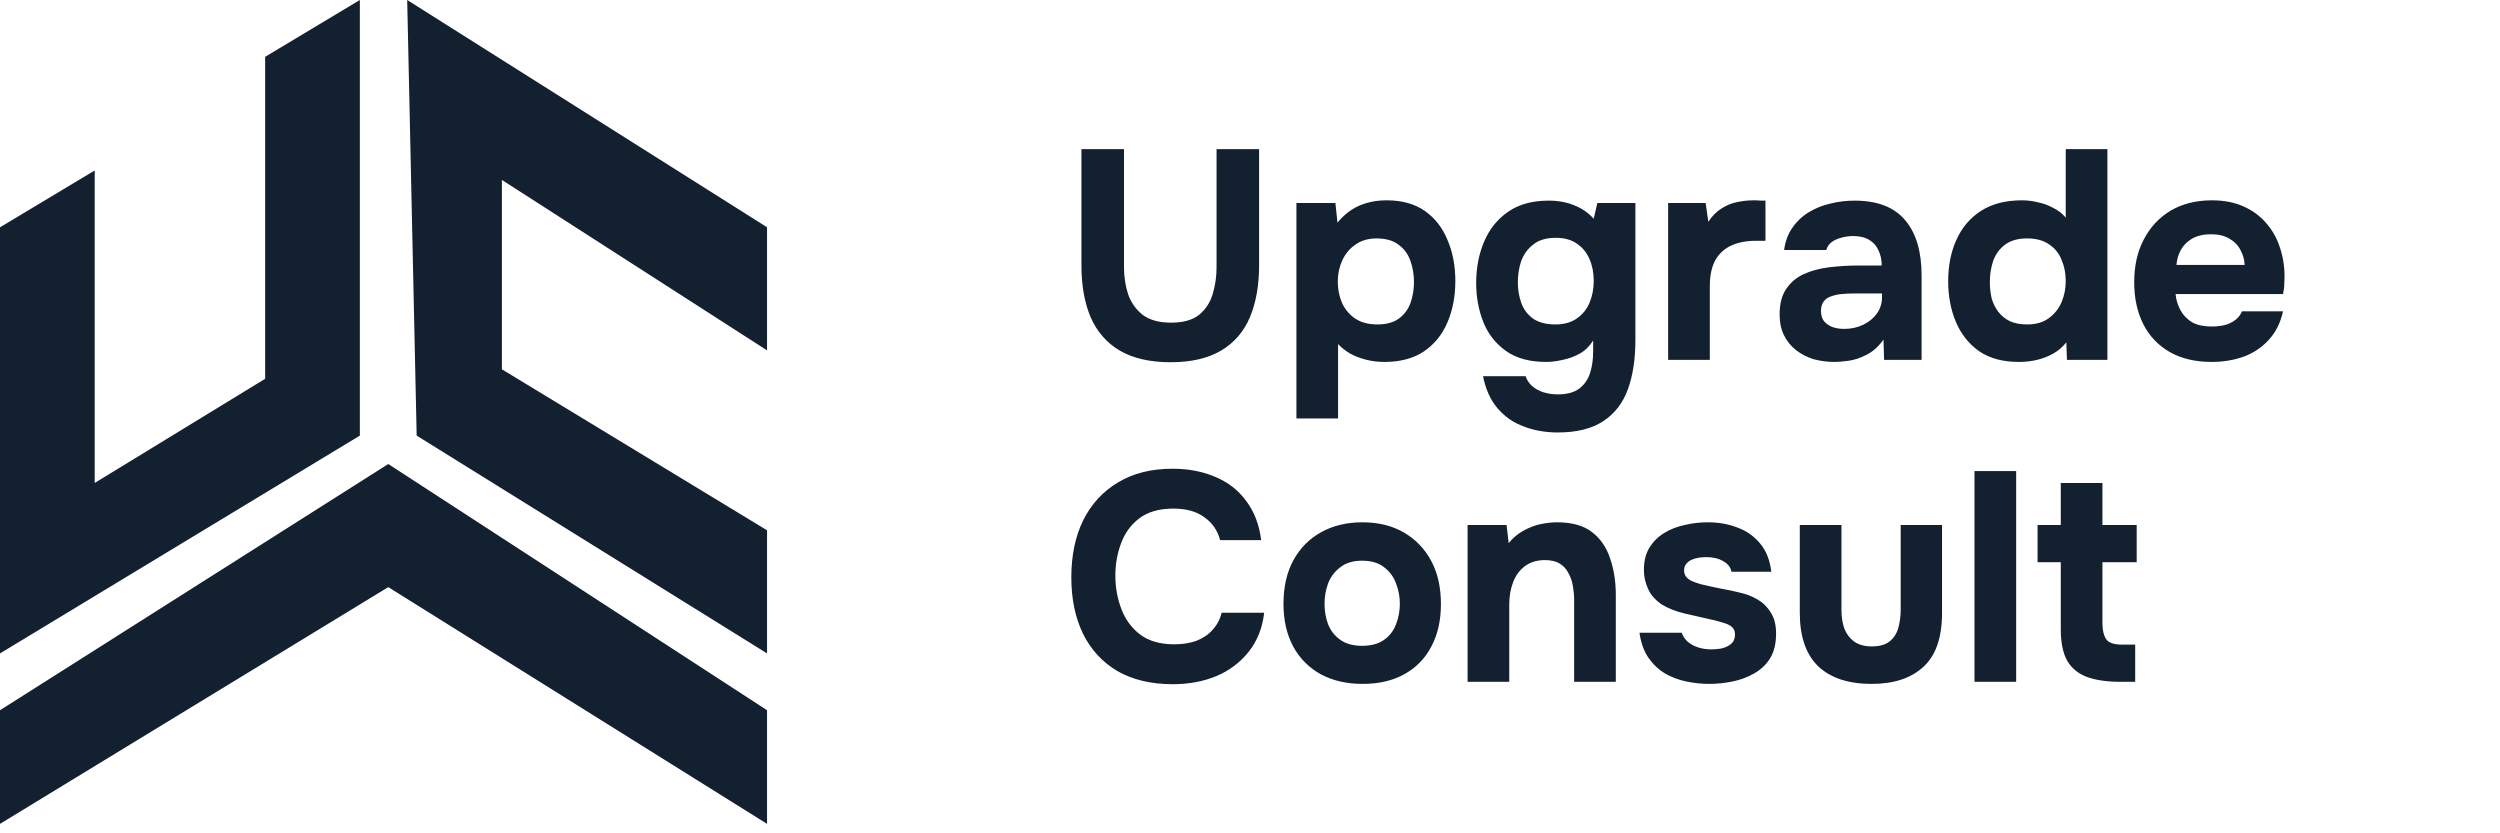 <?xml version="1.0" encoding="UTF-8"?> <svg xmlns="http://www.w3.org/2000/svg" width="132" height="44" viewBox="0 0 132 44" fill="none"><path d="M61.814 19.126C60.725 19.126 59.829 18.921 59.127 18.513C58.436 18.104 57.922 17.518 57.587 16.753C57.262 15.988 57.1 15.071 57.1 14.003V7.874H59.347V14.113C59.347 14.616 59.42 15.092 59.567 15.543C59.724 15.983 59.981 16.344 60.337 16.627C60.704 16.899 61.201 17.036 61.83 17.036C62.469 17.036 62.961 16.899 63.307 16.627C63.653 16.344 63.894 15.978 64.03 15.527C64.166 15.077 64.234 14.605 64.234 14.113V7.874H66.481V14.003C66.481 15.061 66.319 15.978 65.994 16.753C65.669 17.518 65.161 18.104 64.47 18.513C63.779 18.921 62.893 19.126 61.814 19.126ZM68.451 22.096V10.719H70.509L70.619 11.756C70.954 11.347 71.337 11.049 71.766 10.86C72.206 10.671 72.688 10.577 73.212 10.577C74.029 10.577 74.705 10.766 75.239 11.143C75.773 11.52 76.171 12.033 76.433 12.683C76.706 13.322 76.842 14.04 76.842 14.836C76.842 15.653 76.701 16.386 76.418 17.036C76.145 17.675 75.731 18.183 75.176 18.56C74.621 18.927 73.93 19.11 73.102 19.11C72.746 19.11 72.41 19.068 72.096 18.984C71.782 18.901 71.504 18.791 71.263 18.654C71.022 18.508 70.818 18.345 70.65 18.167V22.096H68.451ZM72.725 17.13C73.217 17.13 73.605 17.02 73.888 16.8C74.171 16.58 74.37 16.302 74.485 15.967C74.6 15.621 74.658 15.265 74.658 14.899C74.658 14.501 74.595 14.123 74.469 13.767C74.343 13.411 74.134 13.128 73.841 12.919C73.558 12.699 73.17 12.589 72.678 12.589C72.238 12.589 71.866 12.699 71.562 12.919C71.258 13.128 71.028 13.406 70.871 13.751C70.713 14.097 70.635 14.469 70.635 14.867C70.635 15.265 70.708 15.637 70.855 15.983C71.012 16.329 71.242 16.606 71.546 16.816C71.861 17.025 72.253 17.13 72.725 17.13ZM82.248 22.834C81.599 22.834 81.001 22.73 80.457 22.52C79.912 22.321 79.451 22.001 79.074 21.561C78.697 21.121 78.44 20.556 78.304 19.864H80.551C80.624 20.074 80.739 20.247 80.897 20.383C81.064 20.529 81.263 20.64 81.494 20.713C81.735 20.786 81.986 20.823 82.248 20.823C82.74 20.823 83.123 20.718 83.395 20.509C83.668 20.299 83.856 20.021 83.961 19.676C84.066 19.34 84.118 18.969 84.118 18.56V17.979C83.929 18.282 83.694 18.513 83.411 18.67C83.128 18.827 82.829 18.937 82.515 19C82.211 19.073 81.918 19.11 81.635 19.11C80.766 19.11 80.058 18.916 79.514 18.529C78.969 18.141 78.571 17.633 78.319 17.004C78.068 16.365 77.942 15.679 77.942 14.946C77.942 14.139 78.084 13.406 78.367 12.746C78.649 12.086 79.074 11.562 79.639 11.174C80.205 10.787 80.912 10.593 81.761 10.593C82.274 10.593 82.73 10.677 83.128 10.844C83.526 11.001 83.867 11.237 84.149 11.551L84.338 10.719H86.349V17.947C86.349 18.953 86.219 19.817 85.957 20.54C85.695 21.273 85.26 21.839 84.652 22.237C84.055 22.635 83.254 22.834 82.248 22.834ZM82.122 17.13C82.583 17.13 82.96 17.025 83.254 16.816C83.558 16.606 83.783 16.329 83.929 15.983C84.076 15.627 84.149 15.244 84.149 14.836C84.149 14.406 84.076 14.024 83.929 13.689C83.783 13.343 83.563 13.07 83.269 12.871C82.976 12.662 82.599 12.557 82.138 12.557C81.635 12.557 81.237 12.678 80.944 12.919C80.65 13.149 80.441 13.442 80.315 13.799C80.2 14.144 80.142 14.511 80.142 14.899C80.142 15.297 80.205 15.669 80.331 16.014C80.457 16.349 80.666 16.622 80.959 16.831C81.253 17.03 81.64 17.13 82.122 17.13ZM88.078 19V10.719H90.058L90.199 11.709C90.409 11.394 90.645 11.159 90.907 11.001C91.168 10.834 91.441 10.724 91.724 10.671C92.007 10.609 92.295 10.577 92.588 10.577C92.724 10.577 92.85 10.582 92.965 10.593C93.08 10.593 93.164 10.593 93.217 10.593V12.714H92.698C92.206 12.714 91.776 12.798 91.409 12.966C91.043 13.133 90.76 13.395 90.561 13.751C90.372 14.108 90.278 14.563 90.278 15.119V19H88.078ZM96.871 19.11C96.494 19.11 96.128 19.063 95.771 18.969C95.426 18.864 95.117 18.707 94.844 18.497C94.572 18.288 94.357 18.026 94.2 17.711C94.043 17.397 93.964 17.03 93.964 16.611C93.964 16.046 94.079 15.595 94.31 15.26C94.54 14.914 94.85 14.652 95.237 14.474C95.625 14.296 96.07 14.176 96.573 14.113C97.086 14.05 97.615 14.019 98.16 14.019H99.354C99.354 13.715 99.297 13.448 99.181 13.217C99.077 12.976 98.914 12.793 98.694 12.667C98.474 12.531 98.191 12.463 97.846 12.463C97.626 12.463 97.411 12.494 97.201 12.557C97.002 12.61 96.835 12.688 96.698 12.793C96.562 12.898 96.473 13.034 96.431 13.201H94.2C94.263 12.741 94.409 12.348 94.64 12.023C94.87 11.688 95.159 11.415 95.504 11.206C95.85 10.996 96.227 10.844 96.636 10.75C97.055 10.645 97.484 10.593 97.924 10.593C99.129 10.593 100.019 10.939 100.596 11.63C101.172 12.311 101.46 13.28 101.46 14.537V19H99.48L99.448 17.931C99.187 18.298 98.888 18.565 98.553 18.733C98.228 18.901 97.914 19.005 97.61 19.047C97.306 19.089 97.06 19.11 96.871 19.11ZM97.374 17.366C97.741 17.366 98.076 17.292 98.38 17.146C98.684 16.999 98.925 16.8 99.103 16.549C99.281 16.297 99.37 16.014 99.37 15.7V15.496H97.861C97.641 15.496 97.427 15.506 97.217 15.527C97.018 15.548 96.835 15.59 96.667 15.653C96.51 15.705 96.384 15.794 96.29 15.92C96.196 16.046 96.148 16.213 96.148 16.423C96.148 16.632 96.201 16.811 96.306 16.957C96.421 17.093 96.573 17.198 96.761 17.271C96.95 17.334 97.154 17.366 97.374 17.366ZM106.588 19.11C105.75 19.11 105.054 18.921 104.498 18.544C103.954 18.157 103.545 17.643 103.273 17.004C103 16.355 102.864 15.637 102.864 14.851C102.864 14.024 103.011 13.29 103.304 12.651C103.598 12.002 104.032 11.494 104.608 11.127C105.185 10.761 105.902 10.577 106.761 10.577C107.055 10.577 107.343 10.614 107.626 10.687C107.919 10.75 108.186 10.85 108.427 10.986C108.678 11.111 108.893 11.279 109.071 11.489V7.874H111.271V19H109.134L109.103 18.073C108.914 18.314 108.684 18.513 108.411 18.67C108.149 18.817 107.867 18.927 107.563 19C107.259 19.073 106.934 19.11 106.588 19.11ZM107.028 17.13C107.5 17.13 107.882 17.02 108.176 16.8C108.479 16.58 108.705 16.297 108.851 15.951C108.998 15.606 109.071 15.234 109.071 14.836C109.071 14.427 108.998 14.055 108.851 13.72C108.715 13.374 108.495 13.102 108.191 12.903C107.898 12.693 107.51 12.589 107.028 12.589C106.547 12.589 106.159 12.699 105.866 12.919C105.572 13.139 105.363 13.427 105.237 13.783C105.122 14.129 105.064 14.501 105.064 14.899C105.064 15.192 105.096 15.475 105.158 15.747C105.232 16.009 105.347 16.245 105.504 16.454C105.661 16.664 105.866 16.831 106.117 16.957C106.368 17.072 106.672 17.13 107.028 17.13ZM116.787 19.11C115.918 19.11 115.179 18.937 114.571 18.591C113.964 18.246 113.498 17.759 113.173 17.13C112.848 16.491 112.686 15.747 112.686 14.899C112.686 14.04 112.853 13.29 113.188 12.651C113.524 12.002 113.995 11.494 114.603 11.127C115.221 10.761 115.949 10.577 116.787 10.577C117.416 10.577 117.966 10.682 118.437 10.891C118.919 11.101 119.322 11.394 119.647 11.771C119.982 12.149 120.228 12.589 120.386 13.091C120.553 13.584 120.632 14.118 120.621 14.694C120.621 14.841 120.616 14.982 120.606 15.119C120.595 15.255 120.574 15.391 120.543 15.527H114.87C114.901 15.841 114.99 16.13 115.137 16.391C115.284 16.653 115.488 16.863 115.75 17.02C116.022 17.167 116.358 17.24 116.756 17.24C117.018 17.24 117.258 17.214 117.478 17.161C117.698 17.099 117.887 17.004 118.044 16.879C118.201 16.753 118.311 16.606 118.374 16.439H120.543C120.407 17.057 120.15 17.565 119.773 17.963C119.406 18.361 118.961 18.654 118.437 18.843C117.913 19.021 117.363 19.11 116.787 19.11ZM114.917 13.987H118.516C118.505 13.704 118.432 13.442 118.296 13.201C118.17 12.95 117.976 12.751 117.714 12.604C117.463 12.447 117.138 12.369 116.74 12.369C116.342 12.369 116.007 12.447 115.734 12.604C115.472 12.761 115.273 12.966 115.137 13.217C115.011 13.458 114.938 13.715 114.917 13.987ZM61.924 36.126C60.782 36.126 59.808 35.895 59.001 35.434C58.205 34.963 57.598 34.303 57.179 33.454C56.77 32.606 56.566 31.616 56.566 30.484C56.566 29.332 56.775 28.326 57.194 27.467C57.624 26.608 58.237 25.943 59.033 25.471C59.829 24.989 60.788 24.749 61.909 24.749C62.757 24.749 63.517 24.895 64.187 25.189C64.858 25.471 65.397 25.896 65.806 26.461C66.225 27.017 66.487 27.703 66.591 28.52H64.423C64.287 28.007 64.009 27.603 63.59 27.31C63.181 27.006 62.637 26.854 61.956 26.854C61.201 26.854 60.599 27.027 60.149 27.373C59.709 27.708 59.389 28.148 59.19 28.693C58.991 29.227 58.891 29.793 58.891 30.39C58.891 31.008 58.996 31.595 59.206 32.15C59.415 32.705 59.745 33.156 60.196 33.501C60.657 33.847 61.259 34.02 62.003 34.02C62.443 34.02 62.836 33.957 63.181 33.831C63.527 33.695 63.81 33.501 64.03 33.25C64.26 32.999 64.418 32.7 64.501 32.354H66.749C66.654 33.161 66.382 33.847 65.931 34.413C65.481 34.979 64.91 35.408 64.219 35.701C63.527 35.984 62.762 36.126 61.924 36.126ZM71.948 36.11C71.11 36.11 70.376 35.942 69.748 35.607C69.119 35.261 68.632 34.774 68.287 34.146C67.941 33.507 67.768 32.752 67.768 31.883C67.768 30.992 67.941 30.228 68.287 29.589C68.643 28.939 69.135 28.441 69.764 28.096C70.392 27.75 71.115 27.577 71.932 27.577C72.77 27.577 73.498 27.755 74.117 28.111C74.735 28.468 75.216 28.965 75.562 29.604C75.908 30.243 76.081 31.008 76.081 31.899C76.081 32.768 75.908 33.522 75.562 34.161C75.227 34.79 74.75 35.272 74.132 35.607C73.525 35.942 72.796 36.11 71.948 36.11ZM71.916 34.099C72.398 34.099 72.786 33.994 73.079 33.784C73.373 33.575 73.582 33.302 73.708 32.967C73.844 32.621 73.912 32.26 73.912 31.883C73.912 31.506 73.844 31.144 73.708 30.799C73.582 30.453 73.373 30.17 73.079 29.95C72.796 29.72 72.409 29.604 71.916 29.604C71.445 29.604 71.063 29.72 70.769 29.95C70.476 30.17 70.261 30.453 70.125 30.799C69.999 31.144 69.936 31.506 69.936 31.883C69.936 32.27 69.999 32.632 70.125 32.967C70.261 33.302 70.476 33.575 70.769 33.784C71.063 33.994 71.445 34.099 71.916 34.099ZM77.489 36V27.719H79.548L79.658 28.677C79.888 28.394 80.15 28.174 80.444 28.017C80.747 27.849 81.051 27.734 81.355 27.671C81.669 27.609 81.952 27.577 82.204 27.577C83 27.577 83.618 27.75 84.058 28.096C84.508 28.441 84.828 28.908 85.016 29.494C85.216 30.07 85.315 30.715 85.315 31.427V36H83.115V31.71C83.115 31.459 83.094 31.207 83.052 30.956C83.01 30.704 82.932 30.474 82.816 30.264C82.712 30.055 82.56 29.887 82.361 29.761C82.162 29.636 81.9 29.573 81.575 29.573C81.156 29.573 80.805 29.678 80.522 29.887C80.239 30.097 80.03 30.38 79.894 30.736C79.757 31.092 79.689 31.485 79.689 31.914V36H77.489ZM90.241 36.11C89.853 36.11 89.455 36.068 89.047 35.984C88.638 35.901 88.261 35.759 87.915 35.56C87.57 35.35 87.276 35.073 87.035 34.727C86.794 34.371 86.637 33.931 86.564 33.407H88.795C88.858 33.596 88.968 33.758 89.125 33.894C89.293 34.031 89.481 34.13 89.691 34.193C89.911 34.256 90.131 34.287 90.351 34.287C90.498 34.287 90.644 34.277 90.791 34.256C90.938 34.235 91.074 34.193 91.2 34.13C91.325 34.067 91.425 33.989 91.498 33.894C91.571 33.789 91.608 33.659 91.608 33.501C91.608 33.334 91.556 33.203 91.451 33.109C91.346 33.014 91.2 32.941 91.011 32.889C90.822 32.826 90.608 32.768 90.367 32.716C89.937 32.621 89.476 32.517 88.984 32.401C88.491 32.286 88.067 32.119 87.711 31.899C87.564 31.794 87.433 31.679 87.318 31.553C87.203 31.427 87.109 31.286 87.035 31.129C86.962 30.971 86.904 30.809 86.862 30.641C86.82 30.463 86.799 30.275 86.799 30.076C86.799 29.625 86.894 29.243 87.082 28.929C87.281 28.604 87.543 28.342 87.868 28.143C88.193 27.944 88.554 27.802 88.952 27.719C89.35 27.624 89.759 27.577 90.178 27.577C90.744 27.577 91.268 27.671 91.749 27.86C92.231 28.038 92.629 28.321 92.944 28.709C93.258 29.086 93.452 29.578 93.525 30.186H91.419C91.378 29.955 91.236 29.772 90.995 29.636C90.754 29.489 90.456 29.416 90.1 29.416C89.974 29.416 89.838 29.426 89.691 29.447C89.555 29.468 89.429 29.505 89.314 29.557C89.199 29.61 89.104 29.683 89.031 29.777C88.958 29.861 88.921 29.976 88.921 30.123C88.921 30.238 88.952 30.343 89.015 30.437C89.089 30.531 89.188 30.61 89.314 30.673C89.45 30.736 89.612 30.793 89.801 30.846C90.157 30.93 90.513 31.008 90.87 31.081C91.236 31.144 91.561 31.212 91.844 31.286C92.189 31.359 92.504 31.48 92.787 31.647C93.08 31.815 93.316 32.045 93.494 32.339C93.682 32.621 93.777 32.993 93.777 33.454C93.777 33.978 93.672 34.413 93.462 34.759C93.253 35.094 92.97 35.361 92.614 35.56C92.268 35.759 91.886 35.901 91.467 35.984C91.058 36.068 90.65 36.11 90.241 36.11ZM98.816 36.11C97.601 36.11 96.663 35.801 96.003 35.183C95.354 34.554 95.029 33.611 95.029 32.354V27.719H97.229V32.197C97.229 32.574 97.281 32.91 97.386 33.203C97.501 33.486 97.674 33.711 97.905 33.879C98.146 34.046 98.455 34.13 98.832 34.13C99.24 34.13 99.555 34.041 99.775 33.863C99.995 33.685 100.147 33.449 100.23 33.156C100.314 32.852 100.356 32.532 100.356 32.197V27.719H102.54V32.354C102.54 33.664 102.21 34.617 101.55 35.214C100.901 35.811 99.99 36.11 98.816 36.11ZM104.253 36V24.874H106.453V36H104.253ZM111.952 36C111.261 36 110.679 35.916 110.208 35.749C109.747 35.581 109.396 35.298 109.155 34.9C108.925 34.491 108.809 33.936 108.809 33.234V29.683H107.584V27.719H108.809V25.503H111.009V27.719H112.817V29.683H111.009V32.92C111.009 33.266 111.072 33.538 111.198 33.737C111.324 33.936 111.607 34.036 112.047 34.036H112.738V36H111.952Z" fill="#132030"></path><path d="M0 12L5 9V25.5L14 20V3L19 0V23L0 34.5V12Z" fill="#132030"></path><path d="M22 23L21.5 0L40.5 12V18.5L26.5 9.5V19.5L40.5 28V34.5L22 23Z" fill="#132030"></path><path d="M0 37.5L20.5 24.5L40.5 37.5V43.5L20.5 31L0 43.5V37.5Z" fill="#132030"></path></svg> 